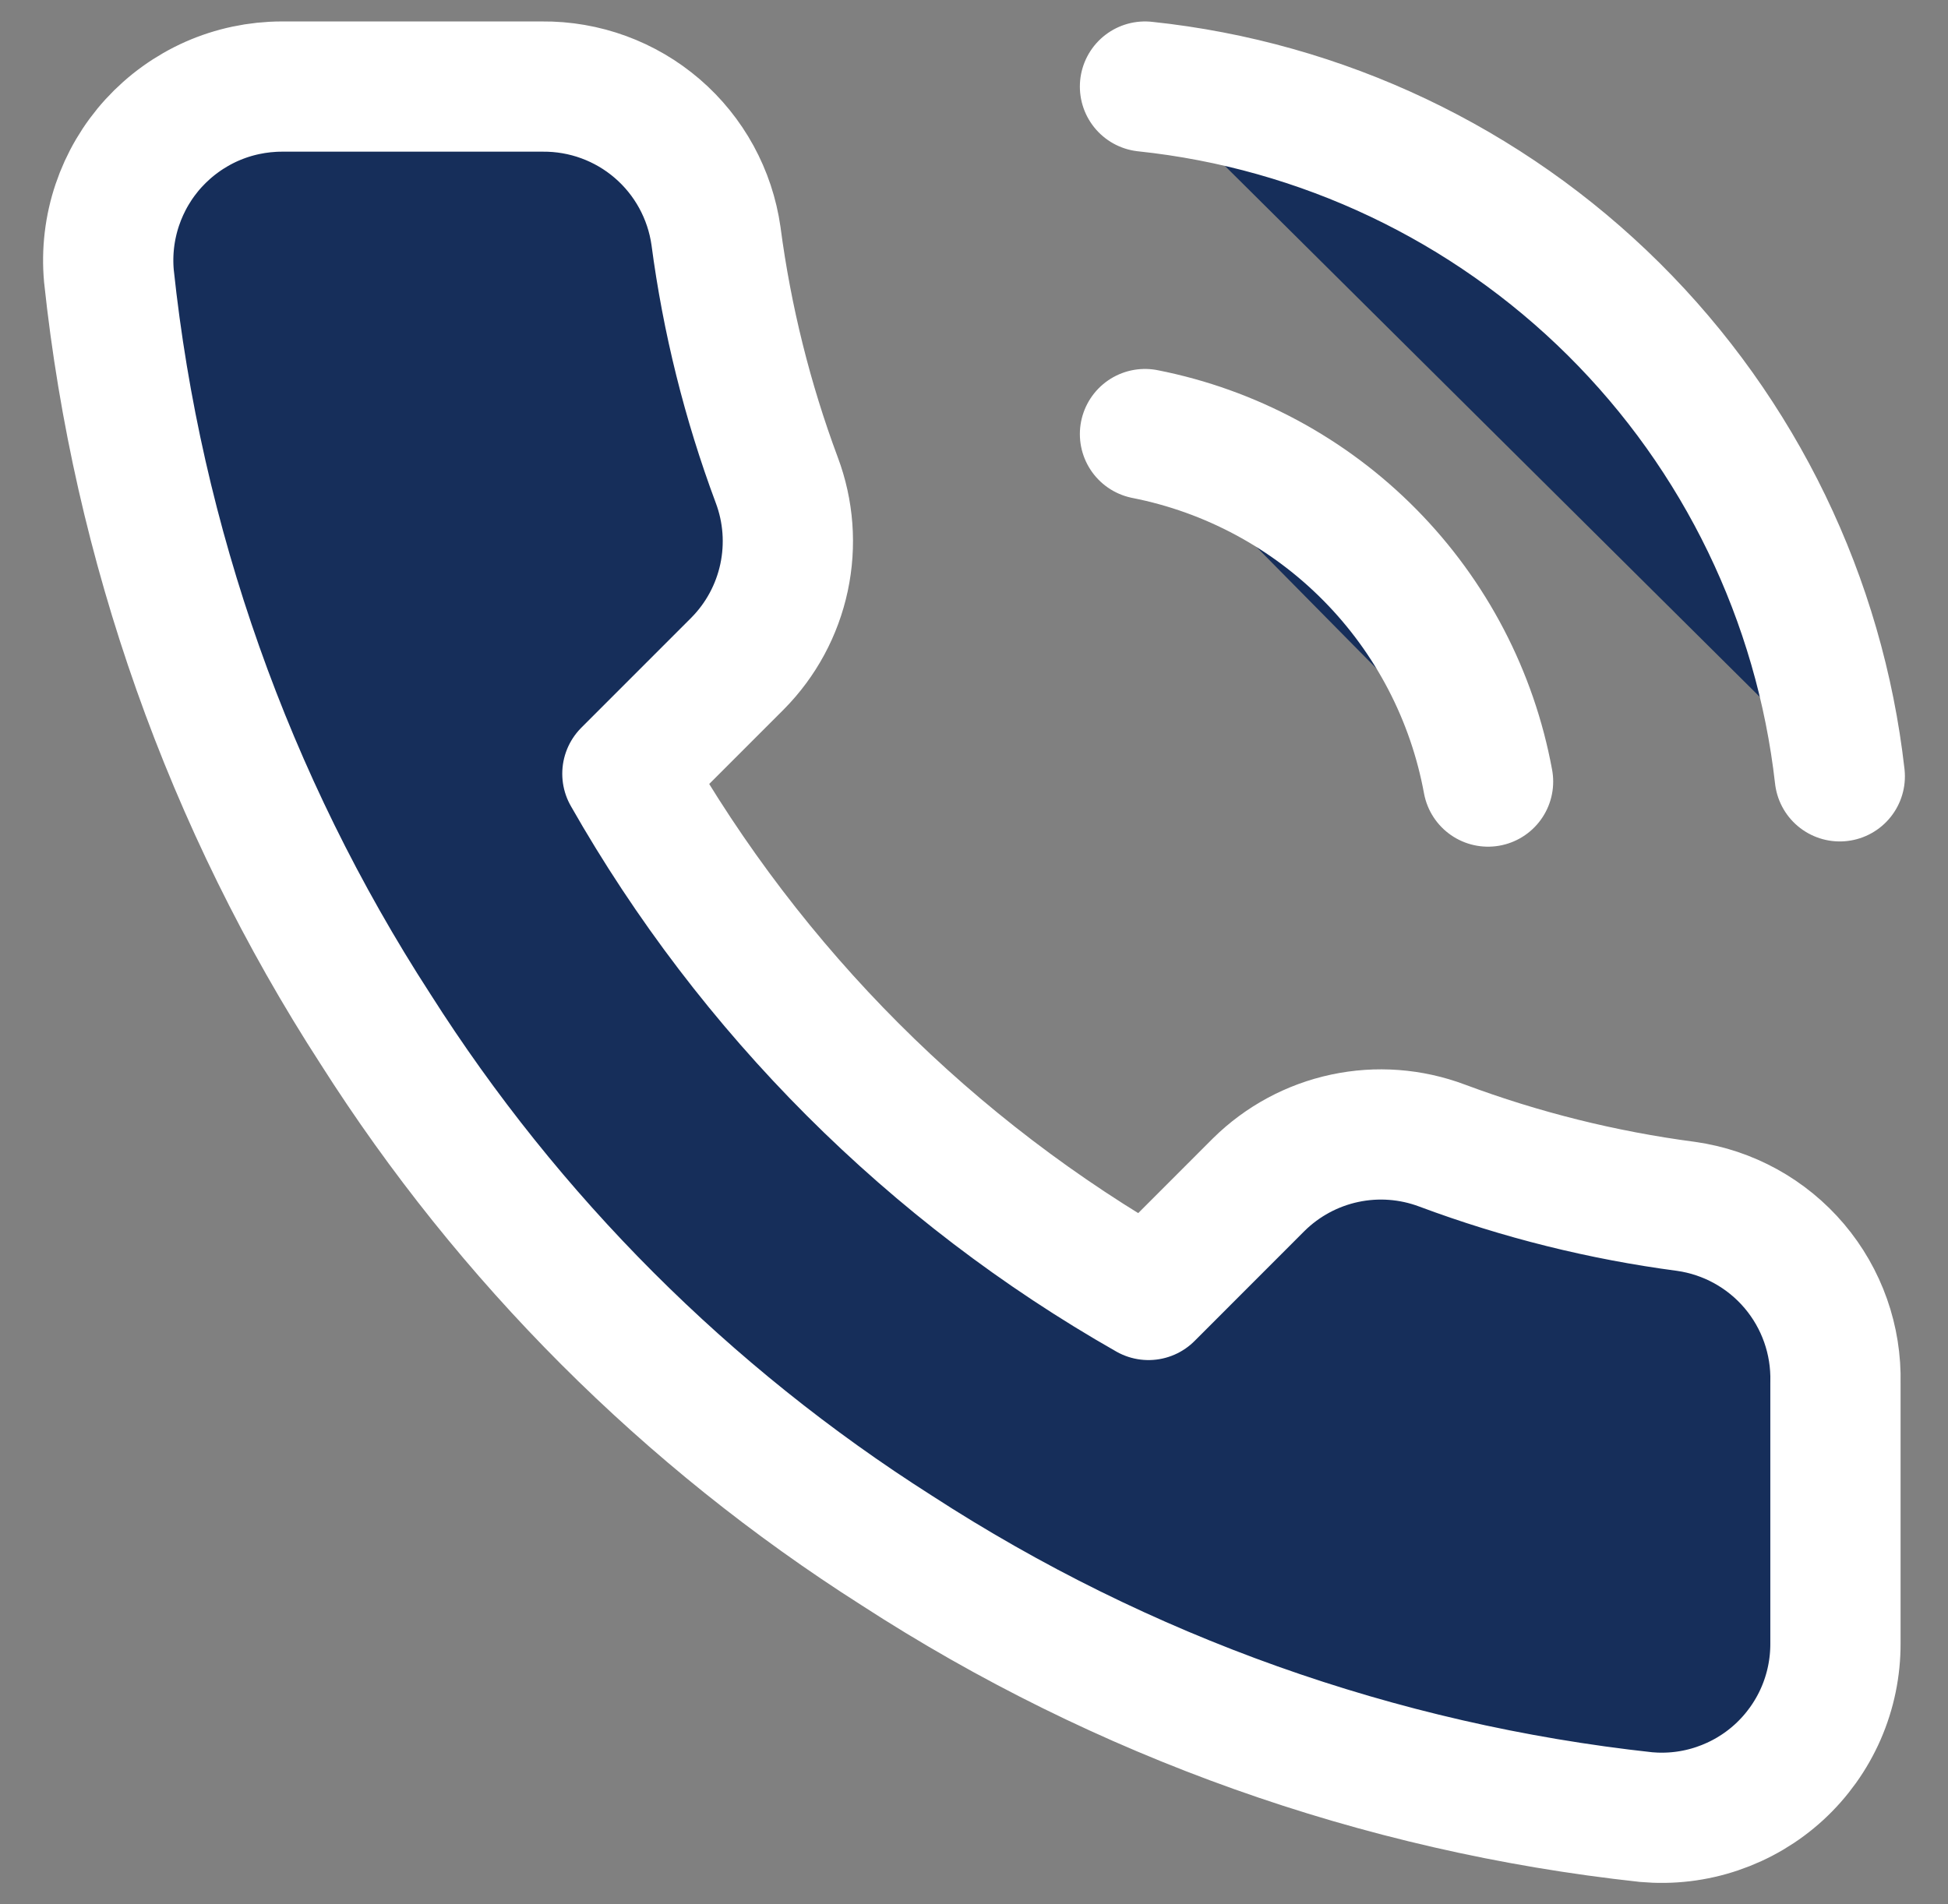 <svg width="45" height="44" viewBox="0 0 45 44" fill="none" xmlns="http://www.w3.org/2000/svg">
<rect x="0" y="0" width="45" height="44" fill="#808080" stroke="none"/>
<path d="M42.4 31.948V37.969C42.402 38.528 42.288 39.082 42.064 39.594C41.84 40.106 41.511 40.566 41.1 40.944C40.688 41.322 40.202 41.609 39.673 41.788C39.144 41.968 38.583 42.034 38.026 41.984C31.853 41.313 25.923 39.202 20.713 35.822C15.865 32.74 11.755 28.628 8.675 23.778C5.285 18.542 3.175 12.58 2.516 6.376C2.466 5.821 2.532 5.261 2.71 4.733C2.888 4.205 3.173 3.72 3.549 3.308C3.925 2.897 4.382 2.568 4.891 2.342C5.401 2.117 5.952 2.001 6.509 2H12.527C13.501 1.991 14.445 2.336 15.183 2.971C15.921 3.606 16.403 4.488 16.54 5.453C16.794 7.38 17.265 9.272 17.944 11.093C18.214 11.811 18.272 12.592 18.112 13.343C17.952 14.093 17.581 14.782 17.041 15.328L14.493 17.877C17.349 22.902 21.508 27.063 26.531 29.92L29.078 27.371C29.624 26.832 30.313 26.46 31.063 26.3C31.813 26.14 32.593 26.198 33.312 26.468C35.132 27.148 37.023 27.619 38.949 27.873C39.924 28.011 40.814 28.502 41.45 29.253C42.086 30.004 42.424 30.963 42.4 31.948ZM26.45 2C30.54 2.431 34.359 4.246 37.278 7.144C40.196 10.042 42.038 13.85 42.5 17.937M26.45 10.029C28.424 10.418 30.234 11.392 31.647 12.824C33.06 14.255 34.011 16.079 34.375 18.058" fill="#162E5A"/>
<path d="M26.45 2C30.54 2.431 34.359 4.246 37.278 7.144C40.196 10.042 42.038 13.85 42.5 17.937M26.45 10.029C28.424 10.418 30.234 11.392 31.647 12.824C33.06 14.255 34.011 16.079 34.375 18.058M42.4 31.948V37.969C42.402 38.528 42.288 39.082 42.064 39.594C41.84 40.106 41.511 40.566 41.1 40.944C40.688 41.322 40.202 41.609 39.673 41.788C39.144 41.968 38.583 42.034 38.026 41.984C31.853 41.313 25.923 39.202 20.713 35.822C15.865 32.74 11.755 28.628 8.675 23.778C5.285 18.542 3.175 12.58 2.516 6.376C2.466 5.821 2.532 5.261 2.71 4.733C2.888 4.205 3.173 3.72 3.549 3.308C3.925 2.897 4.382 2.568 4.891 2.342C5.401 2.117 5.952 2.001 6.509 2H12.527C13.501 1.991 14.445 2.336 15.183 2.971C15.921 3.606 16.403 4.488 16.54 5.453C16.794 7.38 17.265 9.272 17.944 11.093C18.214 11.811 18.272 12.592 18.112 13.343C17.952 14.093 17.581 14.782 17.041 15.328L14.493 17.877C17.349 22.902 21.508 27.063 26.531 29.92L29.078 27.371C29.624 26.832 30.313 26.46 31.063 26.3C31.813 26.14 32.593 26.198 33.312 26.468C35.132 27.148 37.023 27.619 38.949 27.873C39.924 28.011 40.814 28.502 41.45 29.253C42.086 30.004 42.424 30.963 42.4 31.948Z" stroke="white" stroke-width="3.009" stroke-linecap="round" stroke-linejoin="round"/>
</svg>
